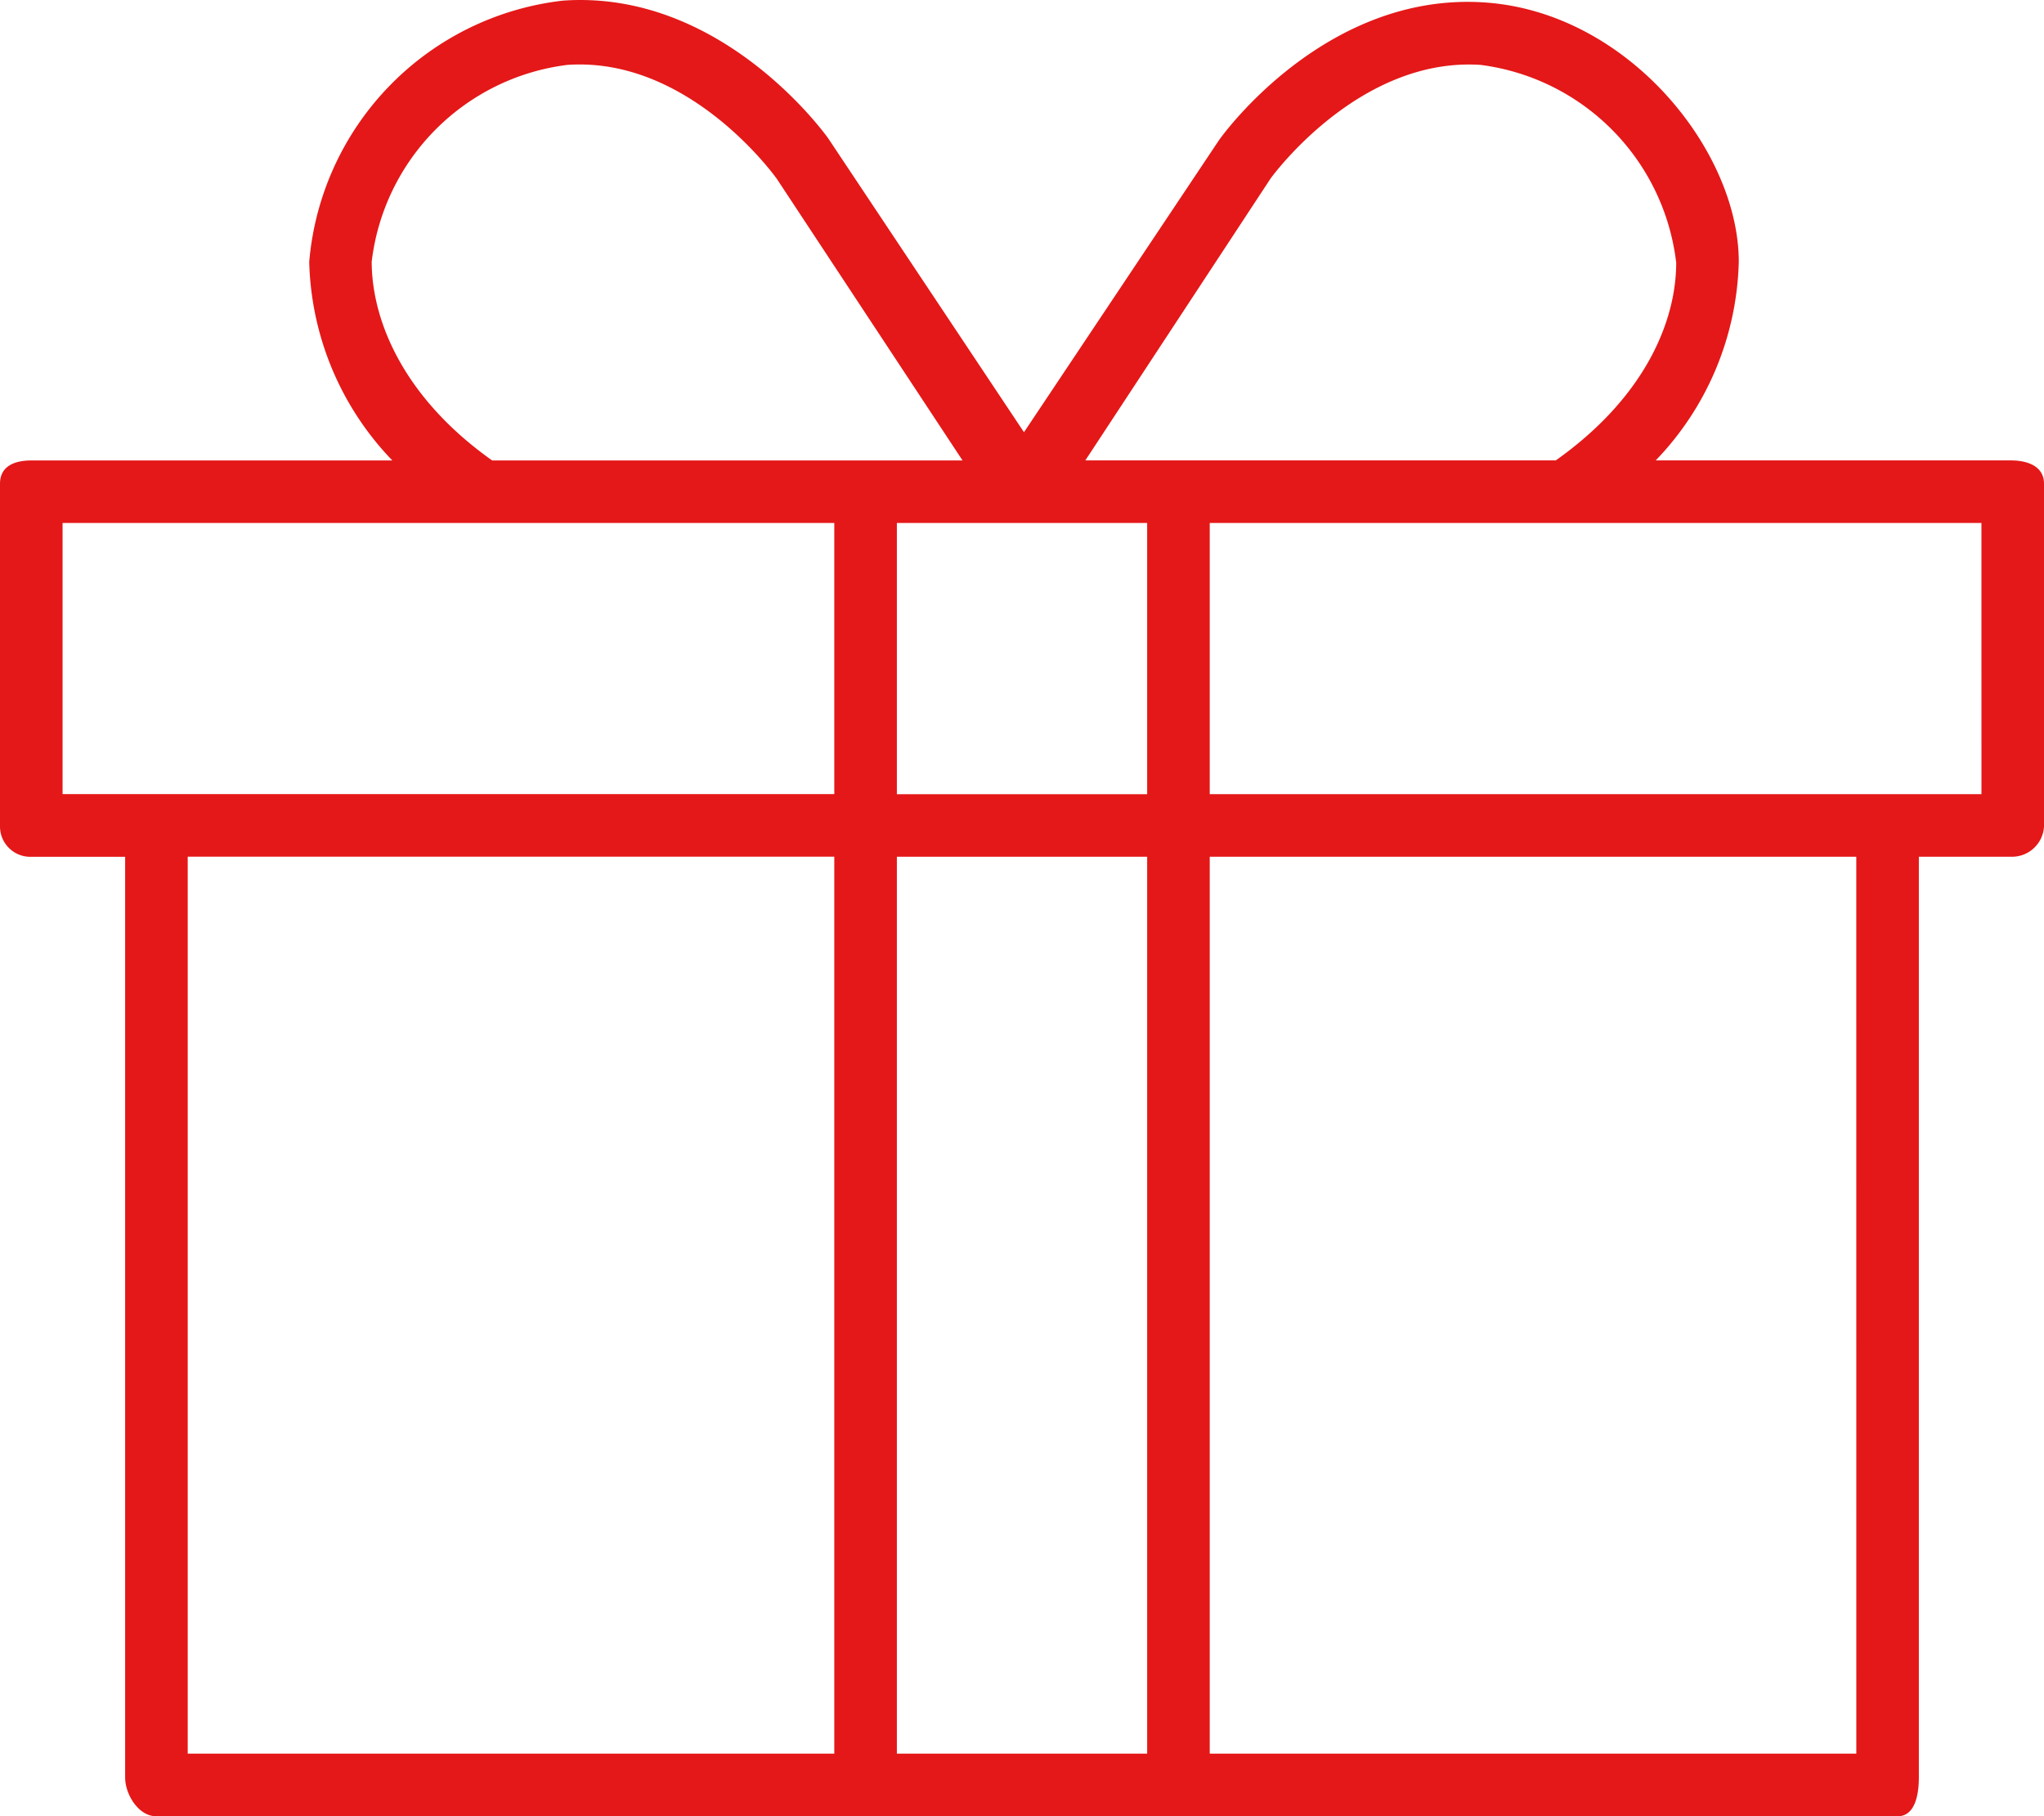<svg xmlns="http://www.w3.org/2000/svg" width="56.185" height="49.921" viewBox="0 0 56.185 49.921">
  <g id="present" transform="translate(-1)">
    <path id="Path_1312" data-name="Path 1312" d="M56.272,18.581h-9.76a8.151,8.151,0,0,0,2.283-5.461c0-3.048-3.044-6.857-6.977-7.126-4.345-.3-7.174,3.592-7.308,3.781l-5.363,8.031L23.768,9.732c-.119-.167-2.965-4.093-7.292-3.789A7.9,7.9,0,0,0,9.5,13.123a8.149,8.149,0,0,0,2.284,5.459H1.861c-.475,0-.861.165-.861.64v9.426a.834.834,0,0,0,.861.828H4.44V54.781c0,.475.373,1.066.848,1.066H53.165c.475,0,.58-.591.58-1.066V29.474h2.526a.881.881,0,0,0,.914-.828V19.221C57.185,18.747,56.746,18.581,56.272,18.581ZM35.924,10.835c.024-.033,2.42-3.348,5.776-3.125a6.212,6.212,0,0,1,5.375,5.436c0,1.633-.88,3.715-3.311,5.435H30.833Zm-3.391,16.92h-6.88V20.3h6.88ZM11.217,13.118A6.187,6.187,0,0,1,16.593,7.71c3.376-.236,5.751,3.121,5.759,3.13l5.106,7.742H14.528C12.1,16.861,11.22,14.751,11.217,13.118ZM2.72,20.3H23.933v7.453H2.72Zm3.44,9.173H23.933V54.127H6.16ZM25.653,54.127V29.474h6.88V54.127Zm26.373,0H34.253V29.474H52.025Zm3.44-26.373H34.253V20.3H55.465Z" transform="translate(0 -5.926)" fill="#e41818"/>
  </g>
</svg>
